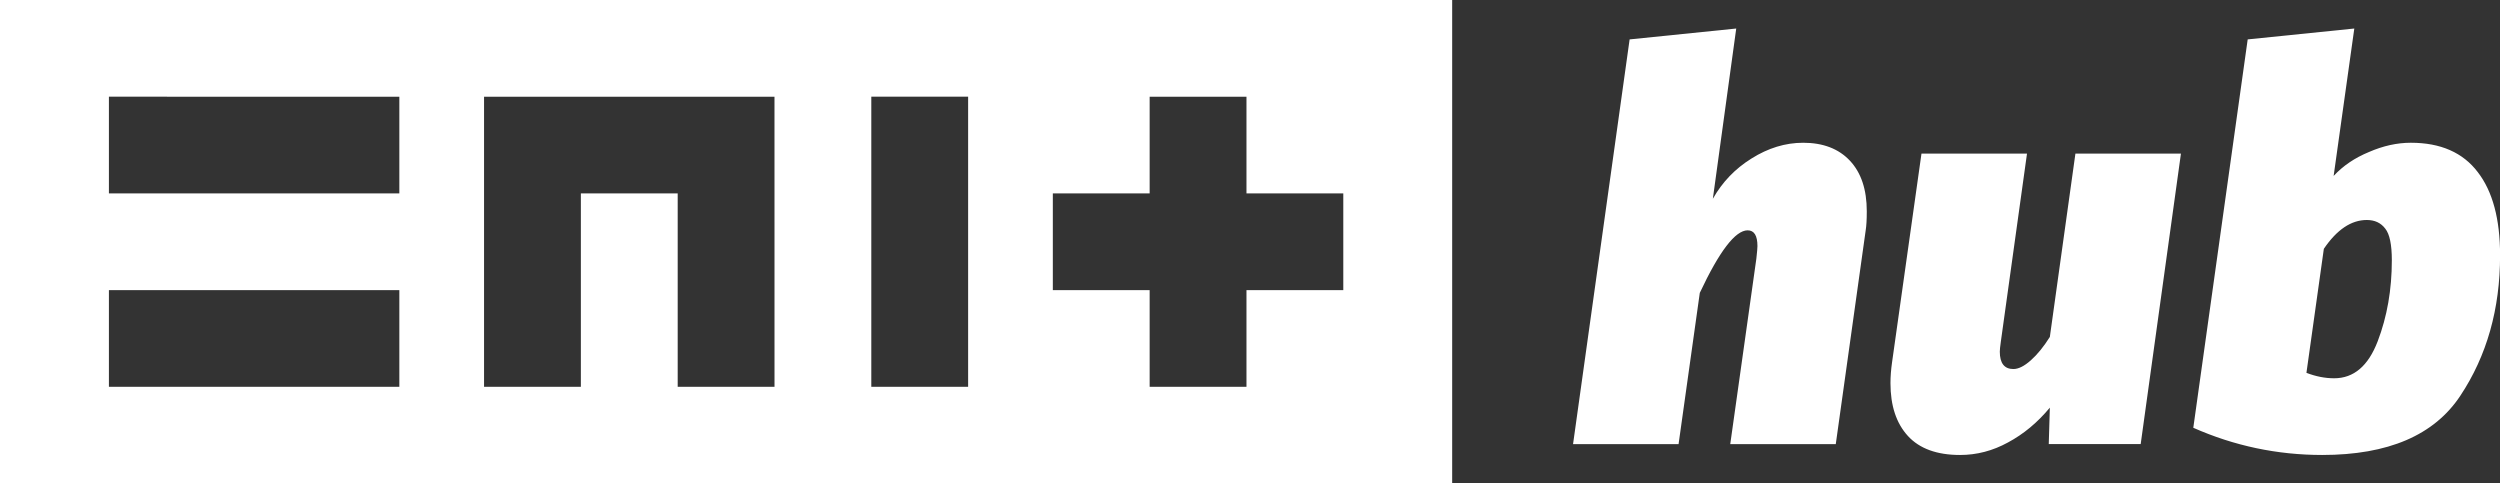 <svg width="137" height="26.495" viewBox="0 0 137 26.495" fill="none" version="1.1"
     xmlns="http://www.w3.org/2000/svg">
    <rect x="0" y="0" width="137" height="26.495" fill="#333333" stroke="none"/>
    <g transform="scale(1.656)">
        <path fill-rule="evenodd" clip-rule="evenodd"
              d="M 48.055,16 H 0 V 0 h 48.055 z m -10.011,-9.6 h -3.204 v 3.2 h 3.204 V 12.8 h 3.204 V 9.6 h 3.204 V 6.4 h -3.204 v -3.2 h -3.204 z M 28.833,12.8 h 3.204 V 3.2 h -3.204 z m -3.204,-9.6 h -9.611 V 12.8 h 3.204 V 6.4 h 3.204 V 12.8 h 3.204 z m -22.025,3.2 h 9.611 v -3.2 H 3.604 Z M 13.215,12.8 H 3.604 V 9.6 h 9.611 z"
              fill="#ffffff"/>
        <g style="fill:none" transform="translate(51.945,0.46)">
            <path d="m 7.724,4.264 c 0.66,0 1.176,0.198 1.548,0.594 0.372,0.396 0.558,0.954 0.558,1.674 0,0.276 -0.012,0.486 -0.036,0.63 l -0.99,7.074 h -3.492 l 0.864,-6.138 c 0.024,-0.216 0.036,-0.354 0.036,-0.414 0,-0.348 -0.108,-0.522 -0.324,-0.522 -0.408,0 -0.936,0.69 -1.584,2.07 l -0.702,5.004 H 0.11 L 1.982,0.844 5.51,0.484 4.736,6.118 c 0.312,-0.552 0.738,-0.996 1.278,-1.332 0.552,-0.348 1.122,-0.522 1.71,-0.522 z M 12.918,14.596 c -0.768,0 -1.344,-0.21 -1.728,-0.63 -0.384,-0.42 -0.576,-1.002 -0.576,-1.746 0,-0.216 0.018,-0.45 0.054,-0.702 l 0.972,-6.894 h 3.492 l -0.864,6.21 c -0.024,0.168 -0.036,0.282 -0.036,0.342 0,0.384 0.15,0.576 0.45,0.576 0.168,0 0.36,-0.096 0.576,-0.288 0.216,-0.192 0.426,-0.45 0.63,-0.774 l 0.846,-6.066 h 3.492 l -1.332,9.612 h -3.042 l 0.036,-1.206 c -0.408,0.492 -0.87,0.876 -1.386,1.152 -0.504,0.276 -1.032,0.414 -1.584,0.414 z M 27.835,4.264 c 0.984,0 1.722,0.324 2.214,0.972 0.492,0.636 0.738,1.554 0.738,2.754 0,1.776 -0.438,3.324 -1.314,4.644 -0.864,1.308 -2.388,1.962 -4.572,1.962 -1.488,0 -2.91,-0.3 -4.266,-0.9 l 1.8,-12.852 3.528,-0.36 -0.684,4.878 c 0.312,-0.336 0.702,-0.6 1.17,-0.792 0.468,-0.204 0.93,-0.306 1.386,-0.306 z m -1.458,2.556 c -0.516,0 -0.99,0.318 -1.422,0.954 l -0.576,4.104 c 0.312,0.12 0.618,0.18 0.918,0.18 0.648,0 1.128,-0.408 1.44,-1.224 0.312,-0.816 0.468,-1.71 0.468,-2.682 0,-0.516 -0.072,-0.864 -0.216,-1.044 -0.144,-0.192 -0.348,-0.288 -0.612,-0.288 z"
                  fill="#ffffff"/>
        </g>
    </g>
</svg>
